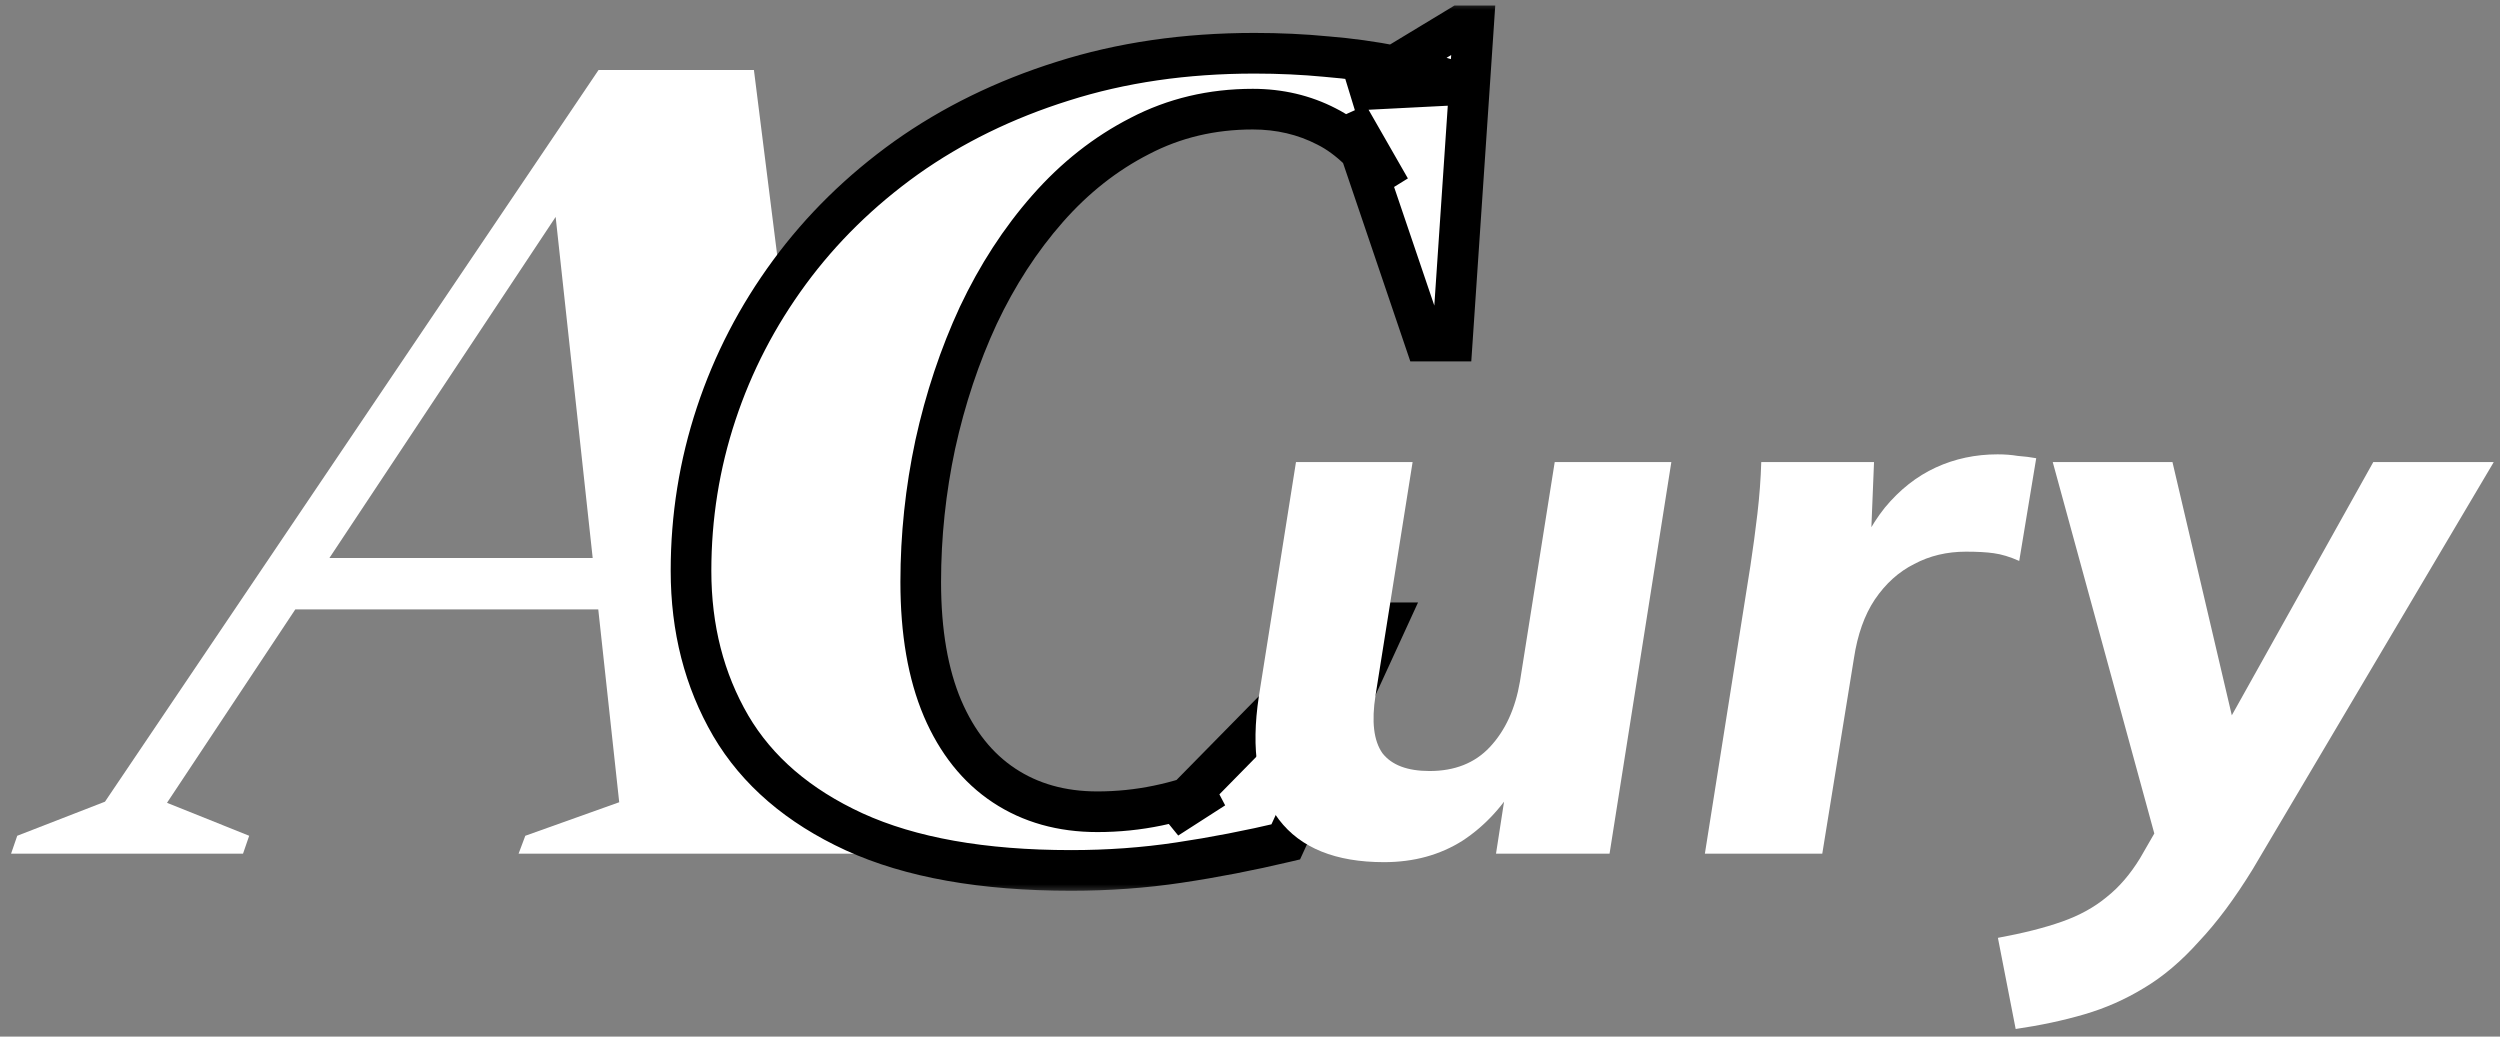 <svg xmlns="http://www.w3.org/2000/svg" width="123" height="51" viewBox="0 0 123 51" fill="none"><rect x="0" y="0" width="123" height="51" fill="#808080" stroke="none"/><path d="M13.635 29.983L14.432 27.453H32.995L32.197 29.983H13.635ZM41.602 39.333L44.985 41.12L44.682 42H25.515L25.845 41.12L30.465 39.47L27.192 9.33L28.265 9.275L8.217 39.498L12.26 41.12L11.957 42H0.545L0.848 41.12L5.165 39.443L29.448 3.445H37.093L41.602 39.333Z" fill="white"></path><mask id="path-2-outside-1_31_27069" maskUnits="userSpaceOnUse" x="32" y="0" width="42" height="44" fill="black"><rect fill="white" x="32" width="42" height="44"></rect><path d="M59.737 38.782L57.428 40.267L66.888 30.642H68.207L63.258 41.422C61.479 41.844 59.728 42.183 58.005 42.44C56.3 42.697 54.531 42.825 52.697 42.825C48.352 42.825 44.796 42.193 42.028 40.928C39.278 39.663 37.252 37.921 35.95 35.703C34.648 33.466 33.998 30.927 33.998 28.085C33.998 25.427 34.41 22.851 35.235 20.358C36.06 17.864 37.261 15.545 38.837 13.4C40.414 11.255 42.33 9.376 44.585 7.763C46.858 6.149 49.425 4.893 52.285 3.995C55.163 3.078 58.307 2.62 61.718 2.62C62.946 2.62 64.128 2.675 65.265 2.785C66.402 2.877 67.529 3.033 68.647 3.252C69.766 3.473 70.884 3.775 72.002 4.16L66.612 4.435L71.838 1.272H72.498L71.453 16.782H70.105L66.338 5.673L68.4 9.275C67.41 7.79 66.365 6.772 65.265 6.223C64.165 5.654 62.955 5.37 61.635 5.37C59.618 5.37 57.767 5.81 56.08 6.69C54.393 7.552 52.881 8.743 51.542 10.265C50.204 11.787 49.068 13.537 48.133 15.518C47.216 17.497 46.51 19.615 46.015 21.87C45.538 24.107 45.3 26.362 45.3 28.635C45.3 31.092 45.657 33.163 46.373 34.85C47.087 36.518 48.096 37.783 49.398 38.645C50.699 39.507 52.23 39.938 53.99 39.938C54.998 39.938 55.988 39.837 56.96 39.635C57.932 39.433 58.858 39.149 59.737 38.782Z"></path></mask><path d="M59.737 38.782L57.428 40.267L66.888 30.642H68.207L63.258 41.422C61.479 41.844 59.728 42.183 58.005 42.44C56.3 42.697 54.531 42.825 52.697 42.825C48.352 42.825 44.796 42.193 42.028 40.928C39.278 39.663 37.252 37.921 35.95 35.703C34.648 33.466 33.998 30.927 33.998 28.085C33.998 25.427 34.41 22.851 35.235 20.358C36.06 17.864 37.261 15.545 38.837 13.4C40.414 11.255 42.33 9.376 44.585 7.763C46.858 6.149 49.425 4.893 52.285 3.995C55.163 3.078 58.307 2.62 61.718 2.62C62.946 2.62 64.128 2.675 65.265 2.785C66.402 2.877 67.529 3.033 68.647 3.252C69.766 3.473 70.884 3.775 72.002 4.16L66.612 4.435L71.838 1.272H72.498L71.453 16.782H70.105L66.338 5.673L68.4 9.275C67.41 7.79 66.365 6.772 65.265 6.223C64.165 5.654 62.955 5.37 61.635 5.37C59.618 5.37 57.767 5.81 56.08 6.69C54.393 7.552 52.881 8.743 51.542 10.265C50.204 11.787 49.068 13.537 48.133 15.518C47.216 17.497 46.51 19.615 46.015 21.87C45.538 24.107 45.3 26.362 45.3 28.635C45.3 31.092 45.657 33.163 46.373 34.85C47.087 36.518 48.096 37.783 49.398 38.645C50.699 39.507 52.23 39.938 53.99 39.938C54.998 39.938 55.988 39.837 56.96 39.635C57.932 39.433 58.858 39.149 59.737 38.782Z" fill="white"></path><path d="M59.737 38.782L60.278 39.624L59.353 37.859L59.737 38.782ZM57.428 40.267L56.714 39.566L57.968 41.109L57.428 40.267ZM66.888 30.642V29.642H66.468L66.174 29.942L66.888 30.642ZM68.207 30.642L69.116 31.06L69.767 29.642H68.207V30.642ZM63.258 41.422L63.488 42.395L63.963 42.283L64.166 41.84L63.258 41.422ZM58.005 42.44L57.858 41.451L57.856 41.451L58.005 42.44ZM42.028 40.928L41.61 41.836L41.612 41.837L42.028 40.928ZM35.95 35.703L35.086 36.206L35.087 36.209L35.95 35.703ZM35.235 20.358L34.286 20.043L34.286 20.043L35.235 20.358ZM38.837 13.4L38.032 12.808L38.032 12.808L38.837 13.4ZM44.585 7.763L44.006 6.947L44.003 6.949L44.585 7.763ZM52.285 3.995L52.585 4.949L52.589 4.948L52.285 3.995ZM65.265 2.785L65.169 3.78L65.177 3.781L65.185 3.782L65.265 2.785ZM68.647 3.252L68.454 4.234L68.454 4.234L68.647 3.252ZM72.002 4.16L72.053 5.159L72.328 3.214L72.002 4.16ZM66.612 4.435L66.095 3.579L66.663 5.434L66.612 4.435ZM71.838 1.272V0.272H71.558L71.32 0.417L71.838 1.272ZM72.498 1.272L73.495 1.34L73.567 0.272H72.498V1.272ZM71.453 16.782V17.782H72.387L72.45 16.85L71.453 16.782ZM70.105 16.782L69.158 17.104L69.388 17.782H70.105V16.782ZM66.338 5.673L67.205 5.176L65.391 5.994L66.338 5.673ZM68.4 9.275L67.568 9.83L69.268 8.778L68.4 9.275ZM65.265 6.223L64.806 7.111L64.818 7.117L65.265 6.223ZM56.08 6.69L56.535 7.581L56.543 7.577L56.08 6.69ZM51.542 10.265L52.293 10.925L52.293 10.925L51.542 10.265ZM48.133 15.518L47.228 15.091L47.225 15.097L48.133 15.518ZM46.015 21.87L45.038 21.656L45.037 21.662L46.015 21.87ZM46.373 34.85L45.452 35.24L45.453 35.244L46.373 34.85ZM56.96 39.635L57.163 40.614L57.163 40.614L56.96 39.635ZM59.737 38.782L59.197 37.941L56.887 39.426L57.428 40.267L57.968 41.109L60.278 39.624L59.737 38.782ZM57.428 40.267L58.141 40.968L67.601 31.343L66.888 30.642L66.174 29.942L56.714 39.566L57.428 40.267ZM66.888 30.642V31.642H68.207V30.642V29.642H66.888V30.642ZM68.207 30.642L67.299 30.225L62.349 41.005L63.258 41.422L64.166 41.84L69.116 31.06L68.207 30.642ZM63.258 41.422L63.027 40.45C61.275 40.865 59.552 41.199 57.858 41.451L58.005 42.44L58.152 43.429C59.905 43.168 61.684 42.823 63.488 42.395L63.258 41.422ZM58.005 42.44L57.856 41.451C56.203 41.7 54.484 41.825 52.697 41.825V42.825V43.825C54.578 43.825 56.397 43.693 58.154 43.429L58.005 42.44ZM52.697 42.825V41.825C48.439 41.825 45.038 41.203 42.443 40.018L42.028 40.928L41.612 41.837C44.554 43.181 48.266 43.825 52.697 43.825V42.825ZM42.028 40.928L42.445 40.019C39.847 38.824 37.993 37.209 36.812 35.196L35.95 35.703L35.087 36.209C36.51 38.633 38.708 40.501 41.61 41.836L42.028 40.928ZM35.95 35.703L36.814 35.2C35.61 33.13 34.998 30.768 34.998 28.085H33.998H32.998C32.998 31.086 33.687 33.801 35.086 36.206L35.95 35.703ZM33.998 28.085H34.998C34.998 25.532 35.393 23.062 36.184 20.672L35.235 20.358L34.286 20.043C33.427 22.639 32.998 25.321 32.998 28.085H33.998ZM35.235 20.358L36.184 20.672C36.976 18.279 38.128 16.054 39.643 13.992L38.837 13.4L38.032 12.808C36.394 15.036 35.144 17.449 34.286 20.043L35.235 20.358ZM38.837 13.4L39.643 13.992C41.155 11.936 42.994 10.13 45.167 8.576L44.585 7.763L44.003 6.949C41.666 8.621 39.673 10.574 38.032 12.808L38.837 13.4ZM44.585 7.763L45.164 8.578C47.346 7.03 49.817 5.818 52.585 4.949L52.285 3.995L51.985 3.041C49.033 3.968 46.371 5.269 44.006 6.947L44.585 7.763ZM52.285 3.995L52.589 4.948C55.357 4.066 58.397 3.62 61.718 3.62V2.62V1.62C58.218 1.62 54.97 2.091 51.981 3.042L52.285 3.995ZM61.718 2.62V3.62C62.916 3.62 64.066 3.674 65.169 3.78L65.265 2.785L65.361 1.79C64.19 1.676 62.976 1.62 61.718 1.62V2.62ZM65.265 2.785L65.185 3.782C66.284 3.87 67.373 4.021 68.454 4.234L68.647 3.252L68.841 2.271C67.685 2.044 66.52 1.883 65.345 1.788L65.265 2.785ZM68.647 3.252L68.454 4.234C69.526 4.445 70.6 4.735 71.677 5.106L72.002 4.16L72.328 3.214C71.168 2.815 70.005 2.5 68.841 2.271L68.647 3.252ZM72.002 4.16L71.951 3.161L66.561 3.436L66.612 4.435L66.663 5.434L72.053 5.159L72.002 4.16ZM66.612 4.435L67.13 5.29L72.355 2.128L71.838 1.272L71.32 0.417L66.095 3.579L66.612 4.435ZM71.838 1.272V2.272H72.498V1.272V0.272H71.838V1.272ZM72.498 1.272L71.5 1.205L70.455 16.715L71.453 16.782L72.45 16.85L73.495 1.34L72.498 1.272ZM71.453 16.782V15.783H70.105V16.782V17.782H71.453V16.782ZM70.105 16.782L71.052 16.461L67.284 5.351L66.338 5.673L65.391 5.994L69.158 17.104L70.105 16.782ZM66.338 5.673L65.47 6.169L67.532 9.772L68.4 9.275L69.268 8.778L67.205 5.176L66.338 5.673ZM68.4 9.275L69.232 8.72C68.186 7.152 67.023 5.983 65.712 5.328L65.265 6.223L64.818 7.117C65.707 7.562 66.634 8.428 67.568 9.83L68.4 9.275ZM65.265 6.223L65.724 5.334C64.473 4.688 63.104 4.37 61.635 4.37V5.37V6.37C62.806 6.37 63.857 6.621 64.806 7.111L65.265 6.223ZM61.635 5.37V4.37C59.467 4.37 57.456 4.844 55.617 5.803L56.08 6.69L56.543 7.577C58.078 6.776 59.77 6.37 61.635 6.37V5.37ZM56.08 6.69L55.625 5.799C53.819 6.722 52.207 7.995 50.792 9.605L51.542 10.265L52.293 10.925C53.554 9.492 54.968 8.381 56.535 7.581L56.08 6.69ZM51.542 10.265L50.792 9.605C49.387 11.202 48.2 13.033 47.228 15.091L48.133 15.518L49.037 15.944C49.935 14.042 51.022 12.371 52.293 10.925L51.542 10.265ZM48.133 15.518L47.225 15.097C46.276 17.147 45.548 19.334 45.038 21.656L46.015 21.87L46.992 22.084C47.472 19.896 48.156 17.848 49.04 15.938L48.133 15.518ZM46.015 21.87L45.037 21.662C44.546 23.966 44.3 26.291 44.3 28.635H45.3H46.3C46.3 26.432 46.531 24.247 46.993 22.078L46.015 21.87ZM45.3 28.635H44.3C44.3 31.183 44.67 33.396 45.452 35.24L46.373 34.85L47.293 34.46C46.645 32.931 46.3 31.001 46.3 28.635H45.3ZM46.373 34.85L45.453 35.244C46.232 37.062 47.356 38.493 48.846 39.479L49.398 38.645L49.95 37.811C48.836 37.074 47.943 35.975 47.292 34.456L46.373 34.85ZM49.398 38.645L48.846 39.479C50.331 40.462 52.059 40.938 53.99 40.938V39.938V38.938C52.401 38.938 51.067 38.551 49.95 37.811L49.398 38.645ZM53.99 39.938V40.938C55.066 40.938 56.124 40.83 57.163 40.614L56.96 39.635L56.757 38.656C55.853 38.843 54.931 38.938 53.99 38.938V39.938ZM56.96 39.635L57.163 40.614C58.194 40.4 59.181 40.098 60.122 39.706L59.737 38.782L59.353 37.859C58.534 38.201 57.669 38.467 56.757 38.656L56.96 39.635Z" fill="black" mask="url(#path-2-outside-1_31_27069)"></path><path d="M68.094 42.418C65.713 42.418 63.99 41.721 62.926 40.328C61.862 38.935 61.533 36.908 61.938 34.248L63.762 22.734H69.5L67.676 34.21C67.473 35.502 67.587 36.452 68.018 37.06C68.474 37.643 69.247 37.934 70.336 37.934C71.577 37.934 72.565 37.541 73.3 36.756C74.06 35.945 74.554 34.869 74.782 33.526L76.492 22.734H82.23L79.19 42H73.604L74.174 38.314H74.744C74.009 39.606 73.085 40.619 71.97 41.354C70.855 42.063 69.563 42.418 68.094 42.418ZM83.88 42L86.122 27.826C86.249 26.99 86.363 26.141 86.464 25.28C86.565 24.419 86.629 23.57 86.654 22.734H92.202L91.974 28.358H90.986C91.442 26.99 92.025 25.863 92.734 24.976C93.469 24.089 94.305 23.431 95.242 23C96.179 22.569 97.193 22.354 98.282 22.354C98.637 22.354 98.966 22.379 99.27 22.43C99.599 22.455 99.903 22.493 100.182 22.544L99.346 27.598C98.89 27.395 98.472 27.269 98.092 27.218C97.737 27.167 97.281 27.142 96.724 27.142C95.787 27.142 94.938 27.345 94.178 27.75C93.418 28.13 92.772 28.713 92.24 29.498C91.733 30.258 91.391 31.221 91.214 32.386L89.656 42H83.88ZM99.171 50.626L98.297 46.142C99.539 45.914 100.59 45.648 101.451 45.344C102.313 45.04 103.047 44.635 103.655 44.128C104.263 43.647 104.808 43.013 105.289 42.228L106.581 39.986L106.315 42.19L100.995 22.734H106.885L110.153 36.68H108.975L116.765 22.734H122.693L110.837 42.76C109.951 44.204 109.064 45.395 108.177 46.332C107.316 47.295 106.417 48.055 105.479 48.612C104.567 49.169 103.592 49.6 102.553 49.904C101.515 50.208 100.387 50.449 99.171 50.626Z" fill="white"></path></svg>